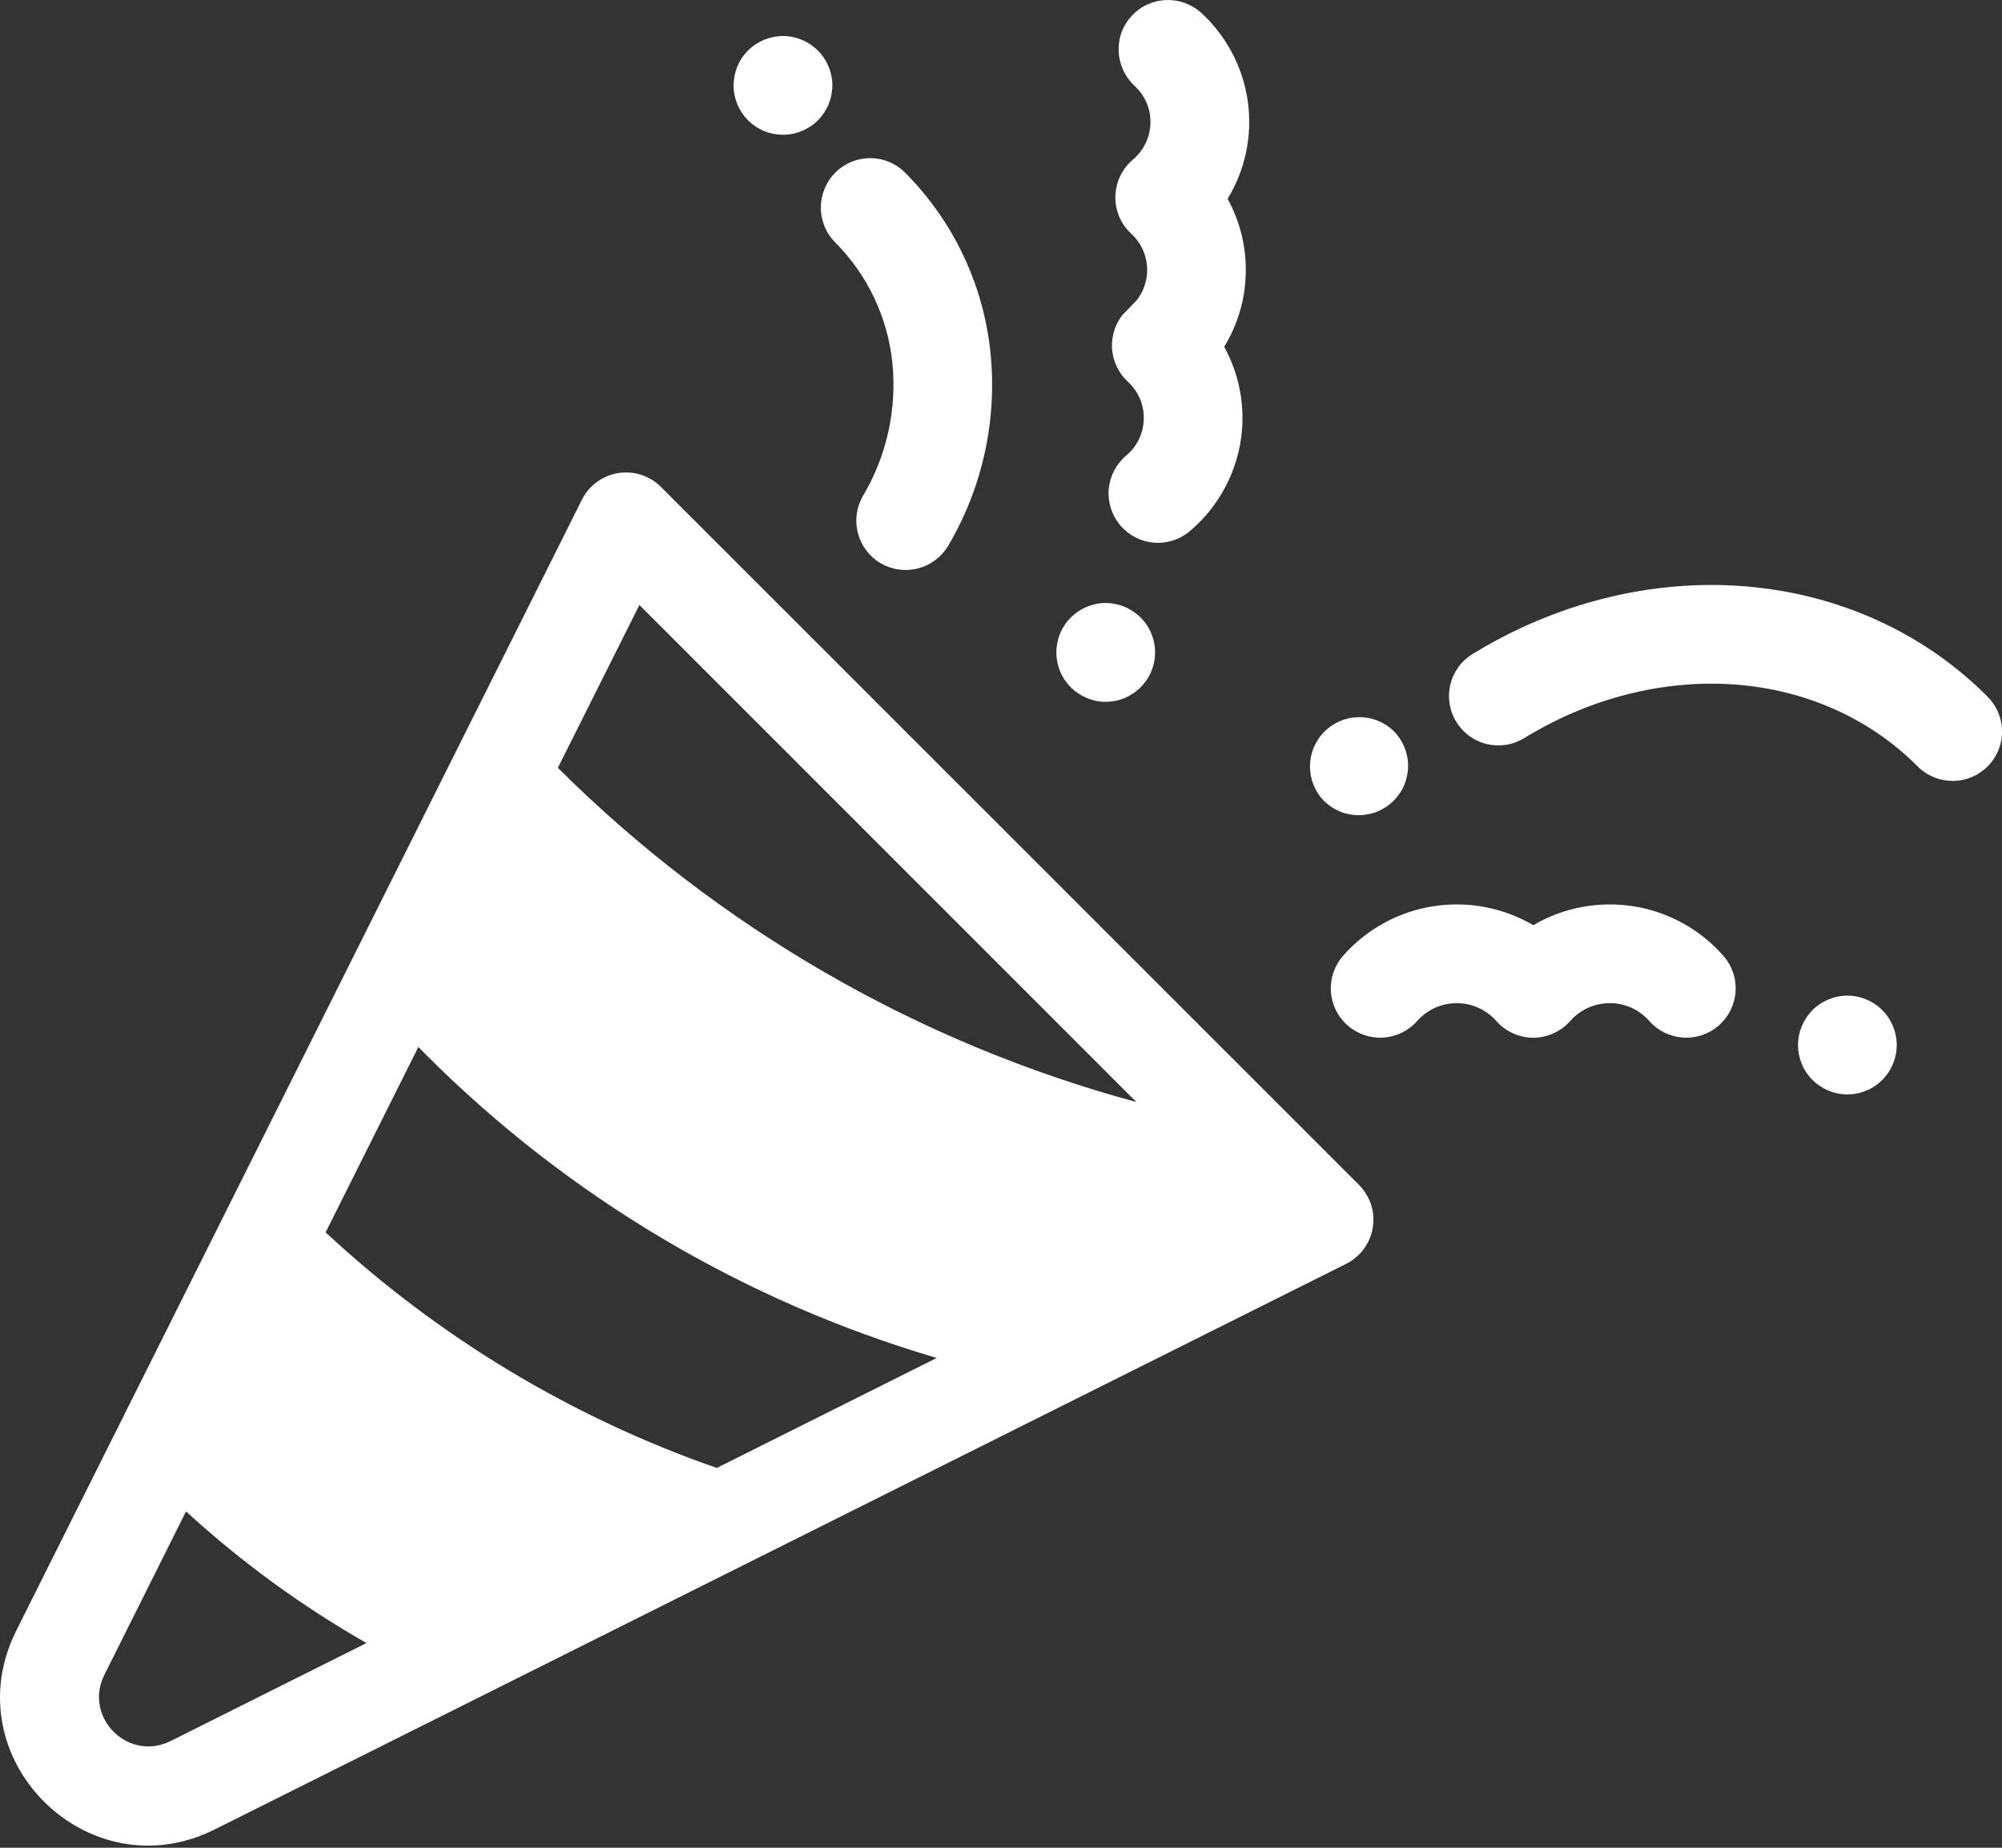 <svg width="26" height="24" viewBox="0 0 26 24" fill="none" xmlns="http://www.w3.org/2000/svg">
<rect x="0" y="0" width="26" height="24" fill="#333333" stroke="none"/>
<path d="M8.027 6.145C8.128 6.129 8.231 6.136 8.327 6.167C8.424 6.199 8.511 6.252 8.583 6.324L17.648 15.389C17.72 15.461 17.774 15.549 17.806 15.646C17.837 15.742 17.844 15.846 17.828 15.946C17.812 16.046 17.772 16.14 17.712 16.222C17.652 16.304 17.572 16.371 17.482 16.416L2.791 23.761C1.139 24.588 -0.615 22.834 0.211 21.181L7.557 6.491C7.602 6.4 7.669 6.321 7.751 6.261C7.833 6.201 7.927 6.161 8.027 6.145ZM1.356 21.753C1.08 22.305 1.665 22.889 2.216 22.614L4.759 21.341C3.917 20.86 3.131 20.287 2.416 19.631L1.356 21.753ZM4.229 16.007C5.692 17.367 7.422 18.41 9.309 19.067L12.165 17.638C9.662 16.902 7.384 15.55 5.539 13.706L5.433 13.599L4.229 16.007ZM7.245 9.973C9.329 12.049 11.919 13.546 14.758 14.314L8.304 7.858L7.245 9.973ZM23.992 12.932C24.162 12.932 24.325 13 24.445 13.12C24.505 13.18 24.552 13.251 24.584 13.329C24.616 13.406 24.633 13.49 24.633 13.574C24.633 13.658 24.616 13.741 24.584 13.819C24.552 13.896 24.505 13.967 24.445 14.027C24.386 14.086 24.315 14.134 24.237 14.166C24.16 14.199 24.075 14.215 23.991 14.215C23.907 14.215 23.824 14.198 23.746 14.165C23.668 14.133 23.598 14.086 23.538 14.027C23.418 13.907 23.351 13.744 23.351 13.574C23.351 13.404 23.419 13.241 23.539 13.12C23.659 13 23.822 12.932 23.992 12.932ZM18.607 11.772C19.058 11.7 19.52 11.786 19.913 12.017C20.306 11.786 20.768 11.7 21.218 11.772C21.668 11.844 22.079 12.071 22.381 12.414C22.493 12.541 22.551 12.708 22.54 12.877C22.529 13.047 22.452 13.205 22.324 13.318C22.197 13.43 22.03 13.488 21.86 13.477C21.691 13.466 21.532 13.39 21.42 13.262C21.356 13.189 21.277 13.13 21.189 13.09C21.1 13.05 21.004 13.03 20.907 13.03C20.702 13.03 20.519 13.118 20.393 13.261C20.332 13.329 20.259 13.384 20.176 13.421C20.093 13.459 20.003 13.479 19.912 13.479C19.821 13.479 19.731 13.459 19.648 13.421C19.566 13.384 19.492 13.329 19.432 13.261C19.368 13.188 19.289 13.13 19.2 13.09C19.112 13.05 19.016 13.03 18.919 13.03C18.715 13.03 18.532 13.118 18.405 13.261C18.293 13.389 18.134 13.466 17.965 13.477C17.795 13.488 17.628 13.43 17.5 13.318C17.373 13.205 17.295 13.047 17.284 12.877C17.274 12.708 17.331 12.541 17.443 12.414C17.745 12.071 18.157 11.844 18.607 11.772ZM17.648 9.315C17.817 9.313 17.979 9.378 18.1 9.495C18.159 9.554 18.206 9.625 18.238 9.703C18.27 9.78 18.287 9.864 18.287 9.948C18.287 10.032 18.27 10.115 18.238 10.193C18.206 10.271 18.158 10.341 18.099 10.401C18.039 10.46 17.968 10.507 17.891 10.54C17.813 10.572 17.73 10.588 17.645 10.588C17.561 10.588 17.478 10.572 17.4 10.54C17.323 10.507 17.252 10.46 17.192 10.401C17.076 10.28 17.011 10.118 17.013 9.95C17.014 9.782 17.082 9.621 17.201 9.502C17.32 9.384 17.48 9.316 17.648 9.315ZM19.124 8.495C20.199 7.836 21.435 7.521 22.643 7.614C23.854 7.707 24.968 8.205 25.805 9.041C25.866 9.101 25.915 9.171 25.948 9.249C25.982 9.328 26 9.412 26.001 9.497C26.002 9.582 25.985 9.666 25.953 9.745C25.921 9.823 25.873 9.895 25.812 9.956C25.752 10.015 25.681 10.063 25.602 10.095C25.524 10.127 25.439 10.144 25.354 10.143C25.269 10.142 25.185 10.125 25.106 10.091C25.028 10.058 24.957 10.009 24.898 9.948C24.288 9.338 23.465 8.963 22.545 8.892C21.622 8.822 20.654 9.06 19.795 9.587C19.723 9.631 19.644 9.661 19.561 9.674C19.477 9.687 19.392 9.684 19.311 9.665C19.145 9.625 19.002 9.521 18.913 9.376C18.824 9.232 18.796 9.056 18.836 8.891C18.876 8.726 18.979 8.583 19.124 8.495ZM14.36 7.832C14.53 7.833 14.693 7.901 14.813 8.021C14.934 8.141 15.001 8.304 15.001 8.474C15.001 8.644 14.934 8.807 14.813 8.927C14.693 9.047 14.53 9.116 14.36 9.116C14.19 9.116 14.027 9.047 13.906 8.927C13.786 8.807 13.719 8.644 13.719 8.474C13.719 8.304 13.786 8.141 13.906 8.021C14.027 7.901 14.19 7.832 14.36 7.832ZM11.302 2.054C11.386 2.054 11.469 2.071 11.547 2.103C11.625 2.135 11.695 2.183 11.755 2.243C12.376 2.867 12.767 3.684 12.861 4.559C12.956 5.444 12.762 6.336 12.307 7.101C12.218 7.243 12.077 7.345 11.914 7.385C11.752 7.425 11.58 7.4 11.436 7.315C11.291 7.23 11.186 7.091 11.143 6.929C11.099 6.767 11.121 6.595 11.203 6.449C11.517 5.923 11.652 5.31 11.588 4.701C11.525 4.115 11.264 3.568 10.848 3.15C10.788 3.09 10.741 3.02 10.709 2.942C10.677 2.864 10.66 2.78 10.66 2.696C10.66 2.612 10.677 2.528 10.709 2.451C10.741 2.373 10.788 2.302 10.848 2.243C10.907 2.183 10.978 2.135 11.056 2.103C11.134 2.071 11.218 2.054 11.302 2.054ZM15.143 0.001C15.312 -0.006 15.479 0.055 15.604 0.17C15.93 0.471 16.143 0.876 16.205 1.316C16.267 1.756 16.174 2.203 15.943 2.583C16.1 2.869 16.187 3.2 16.179 3.549C16.172 3.887 16.075 4.216 15.899 4.504C16.056 4.791 16.143 5.122 16.136 5.472C16.13 5.745 16.065 6.013 15.947 6.259C15.829 6.505 15.661 6.723 15.452 6.899C15.322 7.009 15.154 7.063 14.984 7.048C14.815 7.034 14.659 6.953 14.549 6.823C14.439 6.693 14.385 6.524 14.399 6.355C14.414 6.186 14.495 6.028 14.625 5.918C14.695 5.86 14.752 5.788 14.791 5.706C14.831 5.624 14.852 5.534 14.854 5.443C14.857 5.352 14.839 5.262 14.804 5.178C14.768 5.095 14.714 5.019 14.648 4.958C14.581 4.896 14.528 4.82 14.492 4.737C14.457 4.653 14.44 4.563 14.441 4.472C14.444 4.381 14.465 4.292 14.504 4.209C14.524 4.168 14.548 4.13 14.575 4.094L14.763 3.899C14.791 3.863 14.815 3.824 14.835 3.783C14.874 3.701 14.896 3.612 14.898 3.521C14.9 3.43 14.882 3.339 14.847 3.255C14.811 3.172 14.758 3.096 14.691 3.035C14.624 2.973 14.571 2.898 14.535 2.814C14.5 2.73 14.483 2.64 14.485 2.549C14.488 2.459 14.509 2.369 14.548 2.288C14.587 2.206 14.643 2.132 14.713 2.074C14.849 1.958 14.936 1.789 14.941 1.598C14.945 1.407 14.865 1.235 14.733 1.113C14.608 0.997 14.535 0.836 14.528 0.667C14.525 0.582 14.537 0.498 14.566 0.419C14.595 0.341 14.64 0.268 14.697 0.207C14.754 0.145 14.823 0.094 14.899 0.059C14.976 0.024 15.059 0.004 15.143 0.001ZM10.169 0.468C10.339 0.468 10.502 0.537 10.622 0.657C10.742 0.777 10.81 0.94 10.81 1.11C10.809 1.28 10.742 1.443 10.622 1.563C10.563 1.623 10.491 1.669 10.413 1.702C10.335 1.734 10.252 1.751 10.168 1.75C10.084 1.75 10.001 1.734 9.923 1.702C9.845 1.669 9.774 1.622 9.715 1.563C9.656 1.504 9.608 1.433 9.576 1.355C9.544 1.277 9.527 1.193 9.527 1.109C9.528 1.025 9.544 0.941 9.576 0.864C9.608 0.786 9.655 0.715 9.715 0.656C9.835 0.536 9.999 0.468 10.169 0.468Z" fill="white"/>
</svg>
